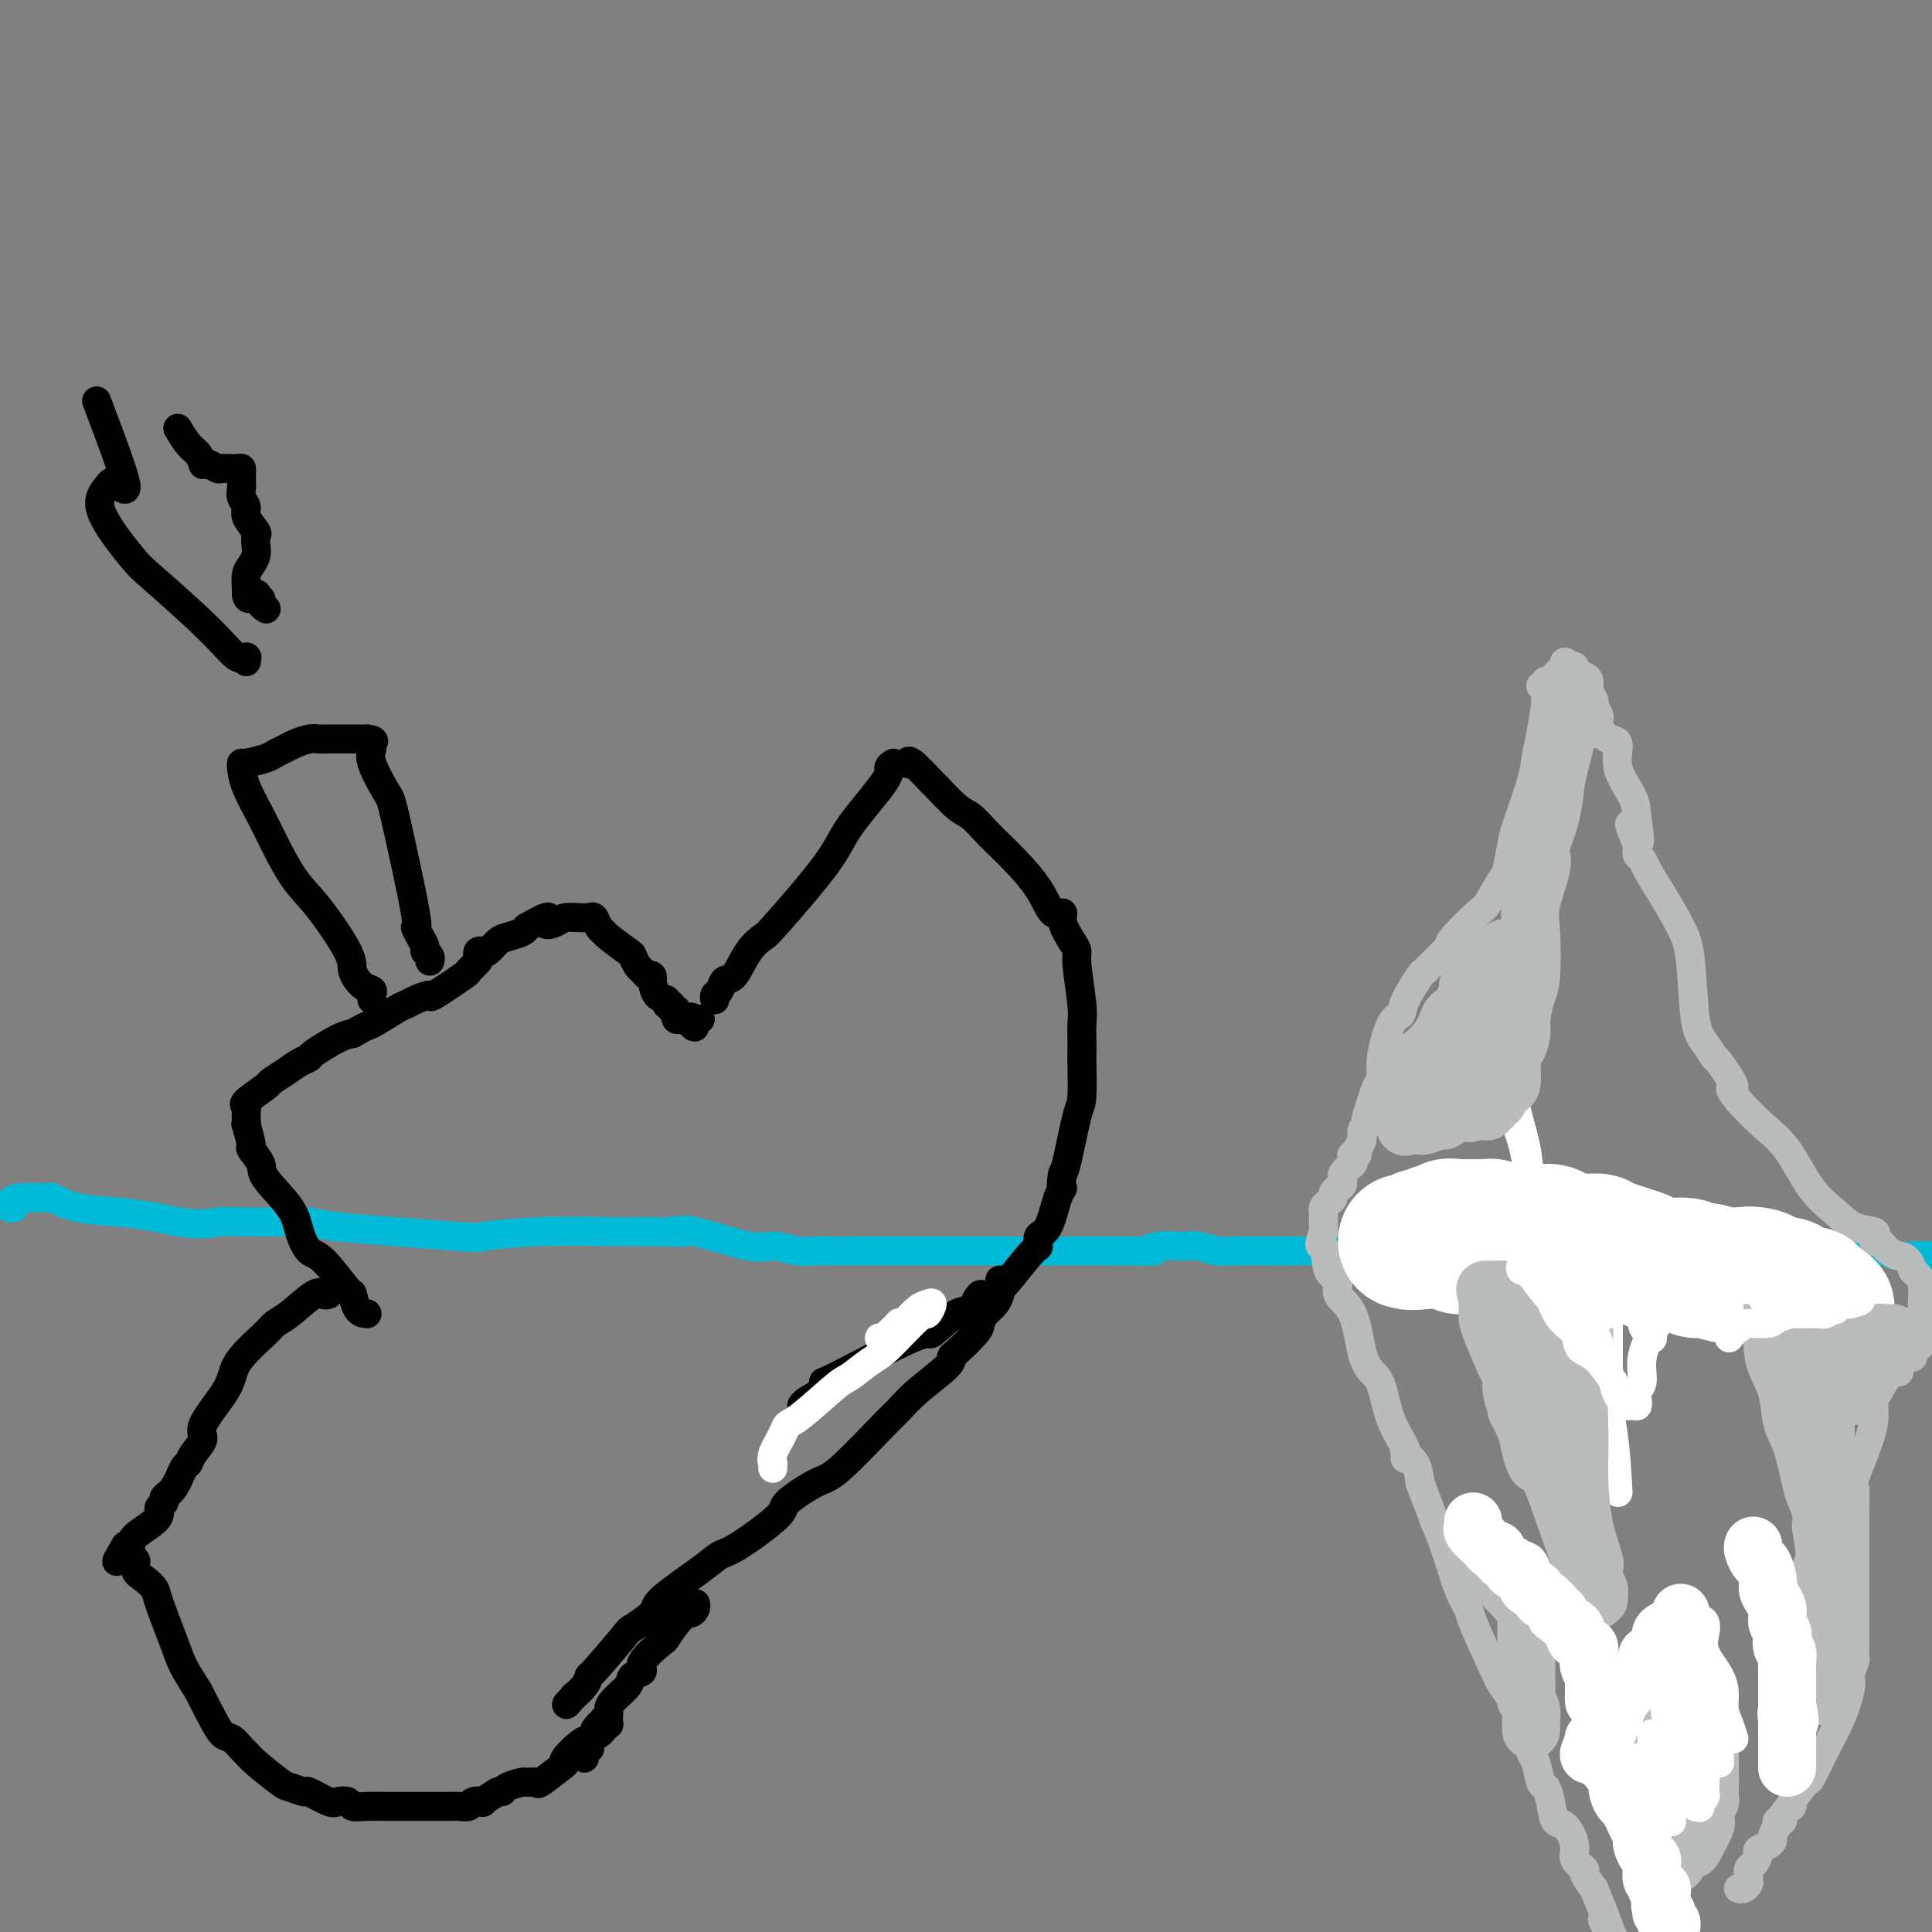 <svg viewBox='0 0 400 400' version='1.1' xmlns='http://www.w3.org/2000/svg' xmlns:xlink='http://www.w3.org/1999/xlink'><rect x="0" y="0" width="400" height="400" fill="#808080" stroke="none"/><g fill='none' stroke='#00BAD8' stroke-width='6' stroke-linecap='round' stroke-linejoin='round'><path d='M3,250c-0.423,0.114 -0.846,0.228 -1,0c-0.154,-0.228 -0.038,-0.797 0,-1c0.038,-0.203 -0.000,-0.040 0,0c0.000,0.040 0.039,-0.044 0,0c-0.039,0.044 -0.157,0.215 0,0c0.157,-0.215 0.588,-0.815 2,-1c1.412,-0.185 3.805,0.044 5,0c1.195,-0.044 1.193,-0.363 2,0c0.807,0.363 2.422,1.407 5,2c2.578,0.593 6.117,0.737 9,1c2.883,0.263 5.109,0.647 7,1c1.891,0.353 3.445,0.677 5,1'/><path d='M37,253c5.916,0.771 6.706,0.200 8,0c1.294,-0.200 3.091,-0.028 7,0c3.909,0.028 9.931,-0.087 12,0c2.069,0.087 0.184,0.377 6,1c5.816,0.623 19.333,1.578 25,2c5.667,0.422 3.482,0.309 5,0c1.518,-0.309 6.737,-0.815 12,-1c5.263,-0.185 10.571,-0.050 14,0c3.429,0.050 4.980,0.014 6,0c1.020,-0.014 1.510,-0.007 2,0'/><path d='M134,255c15.104,0.296 4.366,0.036 1,0c-3.366,-0.036 0.642,0.152 3,0c2.358,-0.152 3.067,-0.643 6,0c2.933,0.643 8.090,2.421 11,3c2.910,0.579 3.571,-0.041 5,0c1.429,0.041 3.624,0.743 5,1c1.376,0.257 1.932,0.069 3,0c1.068,-0.069 2.646,-0.018 4,0c1.354,0.018 2.482,0.005 4,0c1.518,-0.005 3.426,-0.001 6,0c2.574,0.001 5.813,0.000 8,0c2.187,-0.000 3.320,-0.000 5,0c1.680,0.000 3.906,0.000 5,0c1.094,-0.000 1.057,-0.000 3,0c1.943,0.000 5.865,0.000 8,0c2.135,-0.000 2.483,-0.000 4,0c1.517,0.000 4.202,0.000 6,0c1.798,-0.000 2.709,-0.000 4,0c1.291,0.000 2.963,0.000 4,0c1.037,-0.000 1.439,-0.000 2,0c0.561,0.000 1.280,0.000 2,0'/><path d='M233,259c10.919,0.004 4.217,0.015 2,0c-2.217,-0.015 0.050,-0.056 1,0c0.950,0.056 0.584,0.210 1,0c0.416,-0.210 1.613,-0.785 3,-1c1.387,-0.215 2.963,-0.072 4,0c1.037,0.072 1.534,0.072 2,0c0.466,-0.072 0.902,-0.215 2,0c1.098,0.215 2.860,0.790 4,1c1.140,0.210 1.660,0.056 2,0c0.340,-0.056 0.500,-0.015 1,0c0.500,0.015 1.338,0.004 2,0c0.662,-0.004 1.146,-0.001 2,0c0.854,0.001 2.076,0.000 3,0c0.924,-0.000 1.550,-0.000 2,0c0.450,0.000 0.725,0.000 1,0'/><path d='M265,259c5.811,-0.000 4.339,-0.000 4,0c-0.339,0.000 0.453,0.000 2,0c1.547,-0.000 3.847,-0.000 5,0c1.153,0.000 1.158,0.000 2,0c0.842,-0.000 2.522,-0.001 4,0c1.478,0.001 2.754,0.003 5,0c2.246,-0.003 5.462,-0.011 7,0c1.538,0.011 1.397,0.042 2,0c0.603,-0.042 1.951,-0.155 4,0c2.049,0.155 4.798,0.578 7,1c2.202,0.422 3.856,0.841 5,1c1.144,0.159 1.776,0.056 3,0c1.224,-0.056 3.039,-0.067 5,0c1.961,0.067 4.066,0.210 5,0c0.934,-0.210 0.695,-0.774 1,-1c0.305,-0.226 1.152,-0.113 2,0'/><path d='M328,260c10.171,-0.072 4.098,-0.751 2,-1c-2.098,-0.249 -0.223,-0.067 1,0c1.223,0.067 1.792,0.018 3,0c1.208,-0.018 3.055,-0.005 4,0c0.945,0.005 0.990,0.001 2,0c1.010,-0.001 2.987,-0.000 4,0c1.013,0.000 1.063,0.000 2,0c0.937,-0.000 2.763,-0.000 4,0c1.237,0.000 1.886,0.000 3,0c1.114,-0.000 2.692,-0.000 4,0c1.308,0.000 2.346,0.000 3,0c0.654,-0.000 0.924,-0.000 2,0c1.076,0.000 2.958,0.000 4,0c1.042,-0.000 1.245,-0.000 2,0c0.755,0.000 2.062,0.000 3,0c0.938,-0.000 1.508,-0.000 2,0c0.492,0.000 0.906,0.000 2,0c1.094,-0.000 2.869,-0.001 4,0c1.131,0.001 1.617,0.004 2,0c0.383,-0.004 0.664,-0.015 2,0c1.336,0.015 3.728,0.057 5,0c1.272,-0.057 1.424,-0.211 2,0c0.576,0.211 1.577,0.789 3,1c1.423,0.211 3.268,0.057 4,0c0.732,-0.057 0.352,-0.016 1,0c0.648,0.016 2.324,0.008 4,0'/></g>
<g fill='none' stroke='#BABBBB' stroke-width='6' stroke-linecap='round' stroke-linejoin='round'><path d='M319,142c0.423,0.119 0.846,0.237 1,0c0.154,-0.237 0.038,-0.830 0,-1c-0.038,-0.170 0.000,0.082 0,1c-0.000,0.918 -0.039,2.501 0,3c0.039,0.499 0.158,-0.088 0,1c-0.158,1.088 -0.591,3.849 -1,6c-0.409,2.151 -0.793,3.691 -1,5c-0.207,1.309 -0.239,2.388 -1,5c-0.761,2.612 -2.253,6.756 -3,9c-0.747,2.244 -0.749,2.586 -1,4c-0.251,1.414 -0.750,3.898 -1,5c-0.250,1.102 -0.249,0.821 -1,2c-0.751,1.179 -2.254,3.818 -3,5c-0.746,1.182 -0.737,0.906 -2,2c-1.263,1.094 -3.800,3.557 -5,5c-1.200,1.443 -1.064,1.867 -1,2c0.064,0.133 0.057,-0.024 -1,1c-1.057,1.024 -3.164,3.228 -4,4c-0.836,0.772 -0.400,0.110 -1,1c-0.600,0.890 -2.237,3.331 -3,5c-0.763,1.669 -0.651,2.566 -1,3c-0.349,0.434 -1.157,0.406 -2,2c-0.843,1.594 -1.721,4.809 -2,7c-0.279,2.191 0.040,3.359 0,4c-0.040,0.641 -0.440,0.755 -1,2c-0.560,1.245 -1.280,3.623 -2,6'/><path d='M283,231c-0.708,3.357 0.021,2.248 0,2c-0.021,-0.248 -0.794,0.363 -1,1c-0.206,0.637 0.154,1.298 0,2c-0.154,0.702 -0.824,1.444 -1,2c-0.176,0.556 0.141,0.925 0,1c-0.141,0.075 -0.741,-0.145 -1,0c-0.259,0.145 -0.177,0.655 0,1c0.177,0.345 0.450,0.526 0,1c-0.450,0.474 -1.622,1.240 -2,2c-0.378,0.760 0.040,1.513 0,2c-0.040,0.487 -0.536,0.708 -1,1c-0.464,0.292 -0.895,0.656 -1,1c-0.105,0.344 0.115,0.668 0,1c-0.115,0.332 -0.567,0.672 -1,1c-0.433,0.328 -0.848,0.645 -1,1c-0.152,0.355 -0.041,0.750 0,1c0.041,0.250 0.012,0.357 0,1c-0.012,0.643 -0.006,1.821 0,3'/><path d='M274,255c-1.417,4.111 -0.461,2.388 0,3c0.461,0.612 0.427,3.560 1,5c0.573,1.440 1.753,1.373 2,2c0.247,0.627 -0.439,1.949 0,3c0.439,1.051 2.003,1.829 3,4c0.997,2.171 1.427,5.733 2,8c0.573,2.267 1.288,3.239 2,4c0.712,0.761 1.420,1.312 2,3c0.580,1.688 1.032,4.515 2,7c0.968,2.485 2.454,4.630 3,6c0.546,1.370 0.153,1.965 0,2c-0.153,0.035 -0.066,-0.491 0,-1c0.066,-0.509 0.110,-1.003 0,-1c-0.110,0.003 -0.376,0.501 0,1c0.376,0.499 1.393,1.000 2,2c0.607,1.000 0.803,2.500 1,4'/><path d='M294,307c3.692,9.683 2.923,7.890 3,8c0.077,0.110 1.001,2.123 2,5c0.999,2.877 2.074,6.619 3,9c0.926,2.381 1.703,3.400 2,4c0.297,0.600 0.115,0.782 1,3c0.885,2.218 2.839,6.471 4,9c1.161,2.529 1.529,3.333 2,4c0.471,0.667 1.043,1.199 2,3c0.957,1.801 2.298,4.873 3,7c0.702,2.127 0.766,3.309 1,4c0.234,0.691 0.639,0.890 1,2c0.361,1.110 0.676,3.131 1,4c0.324,0.869 0.655,0.585 1,1c0.345,0.415 0.703,1.528 1,3c0.297,1.472 0.532,3.302 1,4c0.468,0.698 1.167,0.266 2,1c0.833,0.734 1.798,2.636 2,4c0.202,1.364 -0.358,2.190 0,3c0.358,0.810 1.635,1.603 2,2c0.365,0.397 -0.181,0.399 0,1c0.181,0.601 1.091,1.800 2,3'/><path d='M330,391c5.956,14.489 2.844,8.711 2,7c-0.844,-1.711 0.578,0.644 2,3'/><path d='M360,391c0.022,0.007 0.045,0.014 0,0c-0.045,-0.014 -0.156,-0.049 0,0c0.156,0.049 0.580,0.183 1,0c0.420,-0.183 0.835,-0.683 1,-1c0.165,-0.317 0.081,-0.452 0,-1c-0.081,-0.548 -0.159,-1.509 0,-2c0.159,-0.491 0.554,-0.513 1,-1c0.446,-0.487 0.942,-1.439 1,-2c0.058,-0.561 -0.320,-0.733 0,-1c0.320,-0.267 1.340,-0.631 2,-1c0.660,-0.369 0.960,-0.744 1,-1c0.040,-0.256 -0.182,-0.394 0,-1c0.182,-0.606 0.767,-1.682 1,-2c0.233,-0.318 0.114,0.121 0,0c-0.114,-0.121 -0.223,-0.802 0,-1c0.223,-0.198 0.778,0.086 1,0c0.222,-0.086 0.111,-0.543 0,-1'/><path d='M369,376c1.892,-2.779 2.124,-2.227 2,-2c-0.124,0.227 -0.602,0.128 0,-1c0.602,-1.128 2.285,-3.286 3,-4c0.715,-0.714 0.464,0.014 1,-1c0.536,-1.014 1.860,-3.771 3,-6c1.140,-2.229 2.095,-3.932 3,-6c0.905,-2.068 1.759,-4.502 2,-6c0.241,-1.498 -0.132,-2.062 0,-3c0.132,-0.938 0.767,-2.251 1,-3c0.233,-0.749 0.062,-0.936 0,-1c-0.062,-0.064 -0.017,-0.006 0,-1c0.017,-0.994 0.004,-3.042 0,-4c-0.004,-0.958 -0.001,-0.827 0,-2c0.001,-1.173 0.000,-3.652 0,-5c-0.000,-1.348 -0.000,-1.566 0,-2c0.000,-0.434 0.000,-1.083 0,-2c-0.000,-0.917 -0.000,-2.101 0,-3c0.000,-0.899 0.000,-1.512 0,-2c-0.000,-0.488 -0.000,-0.852 0,-2c0.000,-1.148 0.000,-3.081 0,-4c-0.000,-0.919 -0.000,-0.824 0,-1c0.000,-0.176 0.000,-0.624 0,-1c-0.000,-0.376 -0.000,-0.679 0,-1c0.000,-0.321 0.000,-0.661 0,-1'/><path d='M384,312c0.143,-6.213 -0.000,-2.745 0,-2c0.000,0.745 0.143,-1.232 0,-2c-0.143,-0.768 -0.572,-0.326 0,-2c0.572,-1.674 2.145,-5.464 3,-8c0.855,-2.536 0.993,-3.818 1,-5c0.007,-1.182 -0.117,-2.263 0,-3c0.117,-0.737 0.475,-1.129 1,-2c0.525,-0.871 1.215,-2.222 2,-3c0.785,-0.778 1.663,-0.983 2,-1c0.337,-0.017 0.133,0.154 0,0c-0.133,-0.154 -0.195,-0.632 0,-1c0.195,-0.368 0.648,-0.626 1,-1c0.352,-0.374 0.602,-0.864 1,-1c0.398,-0.136 0.944,0.084 1,0c0.056,-0.084 -0.377,-0.471 0,-1c0.377,-0.529 1.565,-1.200 2,-2c0.435,-0.800 0.116,-1.728 0,-2c-0.116,-0.272 -0.030,0.114 0,0c0.030,-0.114 0.005,-0.727 0,-1c-0.005,-0.273 0.010,-0.206 0,-1c-0.010,-0.794 -0.044,-2.450 0,-4c0.044,-1.550 0.166,-2.994 0,-4c-0.166,-1.006 -0.619,-1.573 -1,-2c-0.381,-0.427 -0.691,-0.713 -1,-1'/><path d='M396,263c-0.864,-2.936 -2.024,-2.776 -3,-3c-0.976,-0.224 -1.768,-0.830 -2,-1c-0.232,-0.170 0.095,0.098 0,0c-0.095,-0.098 -0.614,-0.561 -1,-1c-0.386,-0.439 -0.640,-0.852 -1,-1c-0.360,-0.148 -0.825,-0.029 -1,0c-0.175,0.029 -0.059,-0.032 0,0c0.059,0.032 0.061,0.158 0,0c-0.061,-0.158 -0.185,-0.600 0,-1c0.185,-0.400 0.680,-0.756 0,-1c-0.680,-0.244 -2.533,-0.374 -4,-1c-1.467,-0.626 -2.548,-1.748 -4,-3c-1.452,-1.252 -3.276,-2.635 -5,-5c-1.724,-2.365 -3.349,-5.714 -5,-8c-1.651,-2.286 -3.329,-3.510 -5,-5c-1.671,-1.490 -3.336,-3.245 -5,-5'/><path d='M360,228c-3.148,-3.940 -1.018,-2.290 -1,-3c0.018,-0.710 -2.075,-3.781 -3,-5c-0.925,-1.219 -0.683,-0.584 -1,-1c-0.317,-0.416 -1.193,-1.881 -2,-3c-0.807,-1.119 -1.543,-1.893 -2,-5c-0.457,-3.107 -0.633,-8.548 -1,-12c-0.367,-3.452 -0.925,-4.914 -2,-7c-1.075,-2.086 -2.666,-4.797 -4,-7c-1.334,-2.203 -2.410,-3.900 -3,-5c-0.590,-1.100 -0.694,-1.604 -1,-2c-0.306,-0.396 -0.813,-0.683 -1,-1c-0.187,-0.317 -0.053,-0.662 0,-1c0.053,-0.338 0.027,-0.669 0,-1'/><path d='M339,175c-3.251,-8.244 -0.880,-2.353 0,-1c0.880,1.353 0.267,-1.833 0,-4c-0.267,-2.167 -0.190,-3.317 -1,-5c-0.810,-1.683 -2.508,-3.900 -3,-6c-0.492,-2.100 0.222,-4.082 0,-5c-0.222,-0.918 -1.380,-0.771 -2,-1c-0.620,-0.229 -0.702,-0.835 -1,-1c-0.298,-0.165 -0.811,0.112 -1,0c-0.189,-0.112 -0.055,-0.611 0,-1c0.055,-0.389 0.030,-0.667 0,-1c-0.030,-0.333 -0.065,-0.722 0,-1c0.065,-0.278 0.228,-0.445 0,-1c-0.228,-0.555 -0.849,-1.497 -1,-2c-0.151,-0.503 0.167,-0.566 0,-1c-0.167,-0.434 -0.819,-1.240 -1,-2c-0.181,-0.760 0.109,-1.474 0,-2c-0.109,-0.526 -0.617,-0.863 -1,-1c-0.383,-0.137 -0.641,-0.076 -1,0c-0.359,0.076 -0.818,0.165 -1,0c-0.182,-0.165 -0.088,-0.583 0,-1c0.088,-0.417 0.168,-0.833 0,-1c-0.168,-0.167 -0.584,-0.083 -1,0'/><path d='M325,138c-1.729,-2.233 -1.051,0.185 -1,1c0.051,0.815 -0.525,0.027 -1,0c-0.475,-0.027 -0.850,0.707 -1,1c-0.150,0.293 -0.075,0.147 0,0'/></g>
<g fill='none' stroke='#FFFFFF' stroke-width='6' stroke-linecap='round' stroke-linejoin='round'><path d='M335,309c-0.208,-3.901 -0.415,-7.803 -1,-12c-0.585,-4.197 -1.546,-8.691 -3,-13c-1.454,-4.309 -3.400,-8.434 -5,-14c-1.600,-5.566 -2.853,-12.573 -4,-16c-1.147,-3.427 -2.188,-3.272 -3,-4c-0.812,-0.728 -1.394,-2.338 -2,-5c-0.606,-2.662 -1.234,-6.377 -2,-9c-0.766,-2.623 -1.670,-4.153 -2,-6c-0.330,-1.847 -0.087,-4.009 0,-5c0.087,-0.991 0.016,-0.810 0,-1c-0.016,-0.190 0.023,-0.752 0,-1c-0.023,-0.248 -0.106,-0.182 0,1c0.106,1.182 0.403,3.479 1,6c0.597,2.521 1.493,5.264 2,8c0.507,2.736 0.623,5.463 1,8c0.377,2.537 1.013,4.883 2,9c0.987,4.117 2.324,10.004 3,13c0.676,2.996 0.692,3.102 1,4c0.308,0.898 0.909,2.587 1,4c0.091,1.413 -0.326,2.551 0,4c0.326,1.449 1.397,3.209 2,5c0.603,1.791 0.740,3.615 1,5c0.260,1.385 0.644,2.333 1,3c0.356,0.667 0.683,1.055 1,2c0.317,0.945 0.624,2.447 1,3c0.376,0.553 0.822,0.158 1,0c0.178,-0.158 0.089,-0.079 0,0'/></g>
<g fill='none' stroke='#FFFFFF' stroke-width='28' stroke-linecap='round' stroke-linejoin='round'><path d='M322,289c0.000,-1.623 0.000,-3.246 0,-4c-0.000,-0.754 -0.000,-0.637 0,-3c0.000,-2.363 0.001,-7.204 0,-10c-0.001,-2.796 -0.003,-3.548 0,-5c0.003,-1.452 0.013,-3.604 0,-5c-0.013,-1.396 -0.048,-2.034 0,-3c0.048,-0.966 0.181,-2.259 0,-3c-0.181,-0.741 -0.674,-0.931 -1,-1c-0.326,-0.069 -0.483,-0.019 -1,0c-0.517,0.019 -1.394,0.005 -2,0c-0.606,-0.005 -0.941,-0.001 -1,0c-0.059,0.001 0.159,0.000 0,0c-0.159,-0.000 -0.694,0.001 -1,0c-0.306,-0.001 -0.382,-0.004 -1,0c-0.618,0.004 -1.778,0.015 -2,0c-0.222,-0.015 0.492,-0.057 0,0c-0.492,0.057 -2.191,0.211 -3,0c-0.809,-0.211 -0.728,-0.789 -1,-1c-0.272,-0.211 -0.898,-0.057 -1,0c-0.102,0.057 0.321,0.015 0,0c-0.321,-0.015 -1.385,-0.004 -2,0c-0.615,0.004 -0.781,0.001 -1,0c-0.219,-0.001 -0.491,-0.000 -1,0c-0.509,0.000 -1.254,0.000 -2,0'/><path d='M302,254c-3.261,-0.314 -1.412,-0.098 -1,0c0.412,0.098 -0.612,0.079 -1,0c-0.388,-0.079 -0.141,-0.217 0,0c0.141,0.217 0.178,0.789 0,1c-0.178,0.211 -0.569,0.060 -1,0c-0.431,-0.060 -0.903,-0.030 -1,0c-0.097,0.030 0.182,0.061 0,0c-0.182,-0.061 -0.823,-0.213 -1,0c-0.177,0.213 0.111,0.793 0,1c-0.111,0.207 -0.621,0.041 -1,0c-0.379,-0.041 -0.626,0.041 -1,0c-0.374,-0.041 -0.875,-0.207 -1,0c-0.125,0.207 0.127,0.788 0,1c-0.127,0.212 -0.632,0.057 -1,0c-0.368,-0.057 -0.599,-0.015 -1,0c-0.401,0.015 -0.972,0.004 -1,0c-0.028,-0.004 0.486,-0.002 1,0'/><path d='M292,257c-0.872,0.460 1.950,0.109 3,0c1.050,-0.109 0.330,0.023 1,0c0.670,-0.023 2.729,-0.202 4,0c1.271,0.202 1.754,0.786 2,1c0.246,0.214 0.255,0.057 2,0c1.745,-0.057 5.228,-0.016 7,0c1.772,0.016 1.835,0.005 2,0c0.165,-0.005 0.432,-0.005 1,0c0.568,0.005 1.436,0.015 2,0c0.564,-0.015 0.823,-0.057 2,0c1.177,0.057 3.272,0.211 4,0c0.728,-0.211 0.087,-0.789 0,-1c-0.087,-0.211 0.378,-0.056 1,0c0.622,0.056 1.399,0.015 2,0c0.601,-0.015 1.024,-0.002 1,0c-0.024,0.002 -0.497,-0.007 0,0c0.497,0.007 1.963,0.029 3,0c1.037,-0.029 1.643,-0.109 2,0c0.357,0.109 0.463,0.406 2,1c1.537,0.594 4.506,1.484 6,2c1.494,0.516 1.515,0.659 2,1c0.485,0.341 1.436,0.880 3,1c1.564,0.120 3.742,-0.178 5,0c1.258,0.178 1.597,0.832 2,1c0.403,0.168 0.871,-0.151 2,0c1.129,0.151 2.919,0.771 4,1c1.081,0.229 1.452,0.065 2,0c0.548,-0.065 1.274,-0.033 2,0'/><path d='M361,264c5.082,1.095 1.786,0.331 1,0c-0.786,-0.331 0.937,-0.230 2,0c1.063,0.230 1.465,0.587 2,1c0.535,0.413 1.204,0.881 2,1c0.796,0.119 1.720,-0.112 2,0c0.280,0.112 -0.083,0.566 0,1c0.083,0.434 0.614,0.849 1,1c0.386,0.151 0.629,0.040 1,0c0.371,-0.040 0.870,-0.007 1,0c0.130,0.007 -0.110,-0.012 0,0c0.110,0.012 0.569,0.055 1,0c0.431,-0.055 0.833,-0.207 1,0c0.167,0.207 0.100,0.774 0,1c-0.100,0.226 -0.233,0.112 0,0c0.233,-0.112 0.832,-0.223 1,0c0.168,0.223 -0.095,0.778 0,1c0.095,0.222 0.547,0.111 1,0'/><path d='M377,270c2.489,1.156 0.711,1.044 0,1c-0.711,-0.044 -0.356,-0.022 0,0'/></g>
<g fill='none' stroke='#BABBBB' stroke-width='12' stroke-linecap='round' stroke-linejoin='round'><path d='M326,148c-0.476,0.521 -0.952,1.043 -1,1c-0.048,-0.043 0.334,-0.649 0,1c-0.334,1.649 -1.382,5.555 -2,8c-0.618,2.445 -0.805,3.431 -1,5c-0.195,1.569 -0.400,3.721 -1,6c-0.600,2.279 -1.597,4.684 -2,6c-0.403,1.316 -0.212,1.543 0,2c0.212,0.457 0.447,1.145 0,3c-0.447,1.855 -1.574,4.878 -2,7c-0.426,2.122 -0.152,3.344 0,6c0.152,2.656 0.182,6.747 0,9c-0.182,2.253 -0.574,2.669 -1,4c-0.426,1.331 -0.884,3.576 -1,5c-0.116,1.424 0.109,2.027 0,3c-0.109,0.973 -0.554,2.315 -1,3c-0.446,0.685 -0.893,0.713 -1,2c-0.107,1.287 0.125,3.832 0,5c-0.125,1.168 -0.607,0.958 -1,1c-0.393,0.042 -0.698,0.336 -1,1c-0.302,0.664 -0.602,1.698 -1,2c-0.398,0.302 -0.893,-0.129 -1,0c-0.107,0.129 0.176,0.819 0,1c-0.176,0.181 -0.810,-0.147 -1,0c-0.190,0.147 0.064,0.770 0,1c-0.064,0.230 -0.447,0.066 -1,0c-0.553,-0.066 -1.277,-0.033 -2,0'/><path d='M305,230c-1.294,0.940 -0.530,0.289 -1,0c-0.470,-0.289 -2.175,-0.217 -3,0c-0.825,0.217 -0.770,0.580 -1,1c-0.230,0.420 -0.744,0.897 -1,1c-0.256,0.103 -0.253,-0.168 -1,0c-0.747,0.168 -2.242,0.776 -3,1c-0.758,0.224 -0.777,0.063 -1,0c-0.223,-0.063 -0.650,-0.028 -1,0c-0.350,0.028 -0.624,0.048 -1,0c-0.376,-0.048 -0.855,-0.165 -1,0c-0.145,0.165 0.044,0.611 0,0c-0.044,-0.611 -0.319,-2.280 0,-3c0.319,-0.720 1.234,-0.491 2,-1c0.766,-0.509 1.383,-1.754 2,-3'/><path d='M295,226c1.283,-1.516 2.989,-1.807 4,-2c1.011,-0.193 1.327,-0.288 2,-1c0.673,-0.712 1.704,-2.040 3,-4c1.296,-1.960 2.858,-4.552 4,-6c1.142,-1.448 1.865,-1.754 2,-2c0.135,-0.246 -0.319,-0.433 0,-1c0.319,-0.567 1.410,-1.514 2,-2c0.590,-0.486 0.680,-0.513 1,-1c0.320,-0.487 0.870,-1.436 1,-2c0.130,-0.564 -0.161,-0.742 0,-1c0.161,-0.258 0.775,-0.594 1,-1c0.225,-0.406 0.060,-0.882 0,-1c-0.060,-0.118 -0.015,0.123 0,0c0.015,-0.123 0.001,-0.611 0,-1c-0.001,-0.389 0.010,-0.679 0,-1c-0.010,-0.321 -0.040,-0.675 0,-1c0.040,-0.325 0.152,-0.623 0,-1c-0.152,-0.377 -0.566,-0.833 -1,-1c-0.434,-0.167 -0.886,-0.045 -1,0c-0.114,0.045 0.110,0.013 0,0c-0.110,-0.013 -0.555,-0.006 -1,0'/><path d='M312,197c-0.509,-1.299 -0.780,-0.547 -1,0c-0.220,0.547 -0.389,0.888 -1,1c-0.611,0.112 -1.664,-0.005 -2,0c-0.336,0.005 0.046,0.133 0,1c-0.046,0.867 -0.519,2.472 -1,3c-0.481,0.528 -0.972,-0.021 -1,0c-0.028,0.021 0.405,0.610 0,1c-0.405,0.390 -1.648,0.579 -2,1c-0.352,0.421 0.186,1.075 0,2c-0.186,0.925 -1.095,2.121 -2,3c-0.905,0.879 -1.805,1.439 -2,2c-0.195,0.561 0.317,1.121 0,2c-0.317,0.879 -1.461,2.075 -2,3c-0.539,0.925 -0.473,1.579 -1,2c-0.527,0.421 -1.648,0.610 -2,1c-0.352,0.390 0.064,0.982 0,2c-0.064,1.018 -0.608,2.462 -1,3c-0.392,0.538 -0.630,0.169 -1,0c-0.370,-0.169 -0.870,-0.139 -1,0c-0.130,0.139 0.109,0.388 0,1c-0.109,0.612 -0.568,1.588 -1,2c-0.432,0.412 -0.838,0.261 -1,0c-0.162,-0.261 -0.081,-0.630 0,-1'/><path d='M290,226c-2.792,3.875 -0.772,-0.437 0,-2c0.772,-1.563 0.297,-0.378 0,0c-0.297,0.378 -0.416,-0.053 0,-1c0.416,-0.947 1.369,-2.411 2,-3c0.631,-0.589 0.942,-0.303 2,-1c1.058,-0.697 2.865,-2.379 4,-4c1.135,-1.621 1.600,-3.182 2,-4c0.400,-0.818 0.736,-0.892 1,-1c0.264,-0.108 0.457,-0.248 1,-1c0.543,-0.752 1.437,-2.114 2,-3c0.563,-0.886 0.796,-1.295 1,-2c0.204,-0.705 0.381,-1.705 1,-2c0.619,-0.295 1.681,0.117 2,0c0.319,-0.117 -0.107,-0.762 0,-1c0.107,-0.238 0.745,-0.068 1,0c0.255,0.068 0.128,0.034 0,0'/><path d='M309,267c0.247,-0.000 0.493,-0.000 1,0c0.507,0.000 1.273,0.000 2,0c0.727,-0.000 1.413,-0.000 2,0c0.587,0.000 1.075,0.000 2,0c0.925,-0.000 2.286,-0.001 3,0c0.714,0.001 0.782,0.004 1,0c0.218,-0.004 0.587,-0.015 1,0c0.413,0.015 0.870,0.057 1,0c0.130,-0.057 -0.066,-0.211 0,0c0.066,0.211 0.395,0.788 1,1c0.605,0.212 1.486,0.060 2,0c0.514,-0.060 0.659,-0.028 1,0c0.341,0.028 0.876,0.052 1,0c0.124,-0.052 -0.163,-0.180 0,0c0.163,0.180 0.776,0.667 1,1c0.224,0.333 0.060,0.513 0,1c-0.060,0.487 -0.016,1.283 0,2c0.016,0.717 0.004,1.357 0,2c-0.004,0.643 -0.001,1.288 0,2c0.001,0.712 0.000,1.489 0,3c-0.000,1.511 -0.000,3.755 0,6'/><path d='M328,285c-0.226,2.733 -0.791,1.565 -1,3c-0.209,1.435 -0.063,5.475 0,8c0.063,2.525 0.041,3.537 0,5c-0.041,1.463 -0.102,3.377 0,6c0.102,2.623 0.367,5.955 1,9c0.633,3.045 1.633,5.802 2,7c0.367,1.198 0.102,0.839 0,1c-0.102,0.161 -0.042,0.844 0,1c0.042,0.156 0.065,-0.216 0,0c-0.065,0.216 -0.219,1.018 0,2c0.219,0.982 0.809,2.144 1,3c0.191,0.856 -0.018,1.405 0,1c0.018,-0.405 0.262,-1.763 0,-2c-0.262,-0.237 -1.029,0.648 -3,-4c-1.971,-4.648 -5.146,-14.828 -7,-19c-1.854,-4.172 -2.387,-2.335 -3,-3c-0.613,-0.665 -1.307,-3.833 -2,-7'/><path d='M316,296c-2.712,-5.970 -1.991,-3.897 -2,-4c-0.009,-0.103 -0.749,-2.384 -1,-4c-0.251,-1.616 -0.015,-2.567 0,-3c0.015,-0.433 -0.192,-0.348 -1,-2c-0.808,-1.652 -2.216,-5.041 -3,-7c-0.784,-1.959 -0.942,-2.487 -1,-3c-0.058,-0.513 -0.016,-1.010 0,-2c0.016,-0.990 0.004,-2.471 0,-3c-0.004,-0.529 -0.001,-0.104 0,0c0.001,0.104 0.000,-0.113 0,0c-0.000,0.113 -0.000,0.557 0,1'/><path d='M308,269c-1.177,-4.115 -0.119,-0.904 1,1c1.119,1.904 2.299,2.500 3,3c0.701,0.500 0.922,0.903 1,1c0.078,0.097 0.013,-0.110 0,0c-0.013,0.110 0.025,0.539 0,1c-0.025,0.461 -0.113,0.954 0,1c0.113,0.046 0.427,-0.356 1,0c0.573,0.356 1.407,1.468 2,2c0.593,0.532 0.946,0.482 1,1c0.054,0.518 -0.192,1.602 0,2c0.192,0.398 0.822,0.110 1,0c0.178,-0.110 -0.096,-0.041 0,0c0.096,0.041 0.561,0.053 1,0c0.439,-0.053 0.854,-0.173 1,0c0.146,0.173 0.025,0.637 0,1c-0.025,0.363 0.045,0.623 0,1c-0.045,0.377 -0.204,0.871 0,1c0.204,0.129 0.773,-0.106 1,0c0.227,0.106 0.114,0.553 0,1'/><path d='M321,285c1.784,2.506 -0.255,0.770 -1,0c-0.745,-0.770 -0.196,-0.574 0,0c0.196,0.574 0.038,1.526 0,2c-0.038,0.474 0.042,0.469 0,1c-0.042,0.531 -0.207,1.596 0,2c0.207,0.404 0.788,0.147 1,0c0.212,-0.147 0.057,-0.184 0,0c-0.057,0.184 -0.015,0.588 0,1c0.015,0.412 0.004,0.832 0,1c-0.004,0.168 -0.002,0.084 0,0'/><path d='M373,284c-0.022,-0.253 -0.044,-0.506 0,-1c0.044,-0.494 0.155,-1.228 0,-2c-0.155,-0.772 -0.575,-1.581 -1,-2c-0.425,-0.419 -0.854,-0.450 -1,-1c-0.146,-0.550 -0.010,-1.621 0,-2c0.010,-0.379 -0.105,-0.066 0,0c0.105,0.066 0.431,-0.116 0,-1c-0.431,-0.884 -1.618,-2.469 -2,-3c-0.382,-0.531 0.041,-0.009 0,0c-0.041,0.009 -0.547,-0.496 -1,-1c-0.453,-0.504 -0.853,-1.007 -1,-1c-0.147,0.007 -0.040,0.526 0,1c0.040,0.474 0.013,0.905 0,1c-0.013,0.095 -0.011,-0.147 0,0c0.011,0.147 0.029,0.682 0,2c-0.029,1.318 -0.107,3.418 0,5c0.107,1.582 0.400,2.644 1,4c0.600,1.356 1.509,3.006 2,5c0.491,1.994 0.566,4.333 1,6c0.434,1.667 1.227,2.662 2,5c0.773,2.338 1.527,6.018 2,8c0.473,1.982 0.666,2.264 1,3c0.334,0.736 0.810,1.924 1,3c0.190,1.076 0.095,2.038 0,3'/><path d='M377,316c1.504,8.766 0.263,7.681 0,9c-0.263,1.319 0.451,5.042 1,7c0.549,1.958 0.932,2.150 1,3c0.068,0.850 -0.178,2.359 0,3c0.178,0.641 0.780,0.414 1,1c0.220,0.586 0.059,1.984 0,3c-0.059,1.016 -0.016,1.649 0,2c0.016,0.351 0.006,0.422 0,1c-0.006,0.578 -0.009,1.665 0,2c0.009,0.335 0.031,-0.082 0,0c-0.031,0.082 -0.113,0.661 0,1c0.113,0.339 0.423,0.436 0,1c-0.423,0.564 -1.577,1.593 -2,2c-0.423,0.407 -0.113,0.191 0,0c0.113,-0.191 0.030,-0.358 0,-1c-0.030,-0.642 -0.008,-1.758 0,-2c0.008,-0.242 0.001,0.389 0,-1c-0.001,-1.389 0.003,-4.797 0,-7c-0.003,-2.203 -0.015,-3.200 0,-4c0.015,-0.800 0.057,-1.404 0,-2c-0.057,-0.596 -0.211,-1.186 0,-2c0.211,-0.814 0.789,-1.854 1,-3c0.211,-1.146 0.057,-2.400 0,-3c-0.057,-0.600 -0.015,-0.546 0,-2c0.015,-1.454 0.004,-4.415 0,-6c-0.004,-1.585 -0.002,-1.792 0,-2'/><path d='M379,316c0.154,-5.406 0.037,-1.421 0,-1c-0.037,0.421 0.004,-2.720 0,-4c-0.004,-1.280 -0.054,-0.697 0,-1c0.054,-0.303 0.211,-1.491 0,-2c-0.211,-0.509 -0.788,-0.340 -1,-1c-0.212,-0.660 -0.057,-2.149 0,-3c0.057,-0.851 0.015,-1.064 0,-2c-0.015,-0.936 -0.004,-2.594 0,-4c0.004,-1.406 0.001,-2.561 0,-4c-0.001,-1.439 -0.000,-3.164 0,-4c0.000,-0.836 0.000,-0.783 0,-1c-0.000,-0.217 -0.000,-0.702 0,-1c0.000,-0.298 0.000,-0.407 0,-1c-0.000,-0.593 0.000,-1.669 0,-2c-0.000,-0.331 -0.000,0.084 0,0c0.000,-0.084 0.000,-0.666 0,-1c-0.000,-0.334 -0.000,-0.418 0,-1c0.000,-0.582 0.000,-1.661 0,-2c-0.000,-0.339 -0.002,0.063 0,0c0.002,-0.063 0.006,-0.592 0,-1c-0.006,-0.408 -0.022,-0.697 0,-1c0.022,-0.303 0.083,-0.620 0,-1c-0.083,-0.380 -0.309,-0.823 0,-1c0.309,-0.177 1.155,-0.089 2,0'/><path d='M380,277c0.102,-6.033 -0.145,-1.614 0,0c0.145,1.614 0.680,0.425 1,0c0.320,-0.425 0.426,-0.085 1,0c0.574,0.085 1.618,-0.087 2,0c0.382,0.087 0.102,0.431 0,1c-0.102,0.569 -0.027,1.363 0,2c0.027,0.637 0.007,1.116 0,1c-0.007,-0.116 -0.002,-0.827 0,0c0.002,0.827 0.000,3.191 0,4c-0.000,0.809 0.000,0.063 0,0c-0.000,-0.063 -0.001,0.556 0,1c0.001,0.444 0.004,0.712 0,1c-0.004,0.288 -0.015,0.597 0,1c0.015,0.403 0.056,0.902 0,1c-0.056,0.098 -0.207,-0.204 0,-1c0.207,-0.796 0.774,-2.084 1,-3c0.226,-0.916 0.113,-1.458 0,-2'/><path d='M385,283c0.564,-1.056 1.475,-1.197 2,-2c0.525,-0.803 0.665,-2.268 1,-3c0.335,-0.732 0.865,-0.732 1,-1c0.135,-0.268 -0.125,-0.804 0,-1c0.125,-0.196 0.636,-0.053 1,0c0.364,0.053 0.582,0.014 1,0c0.418,-0.014 1.036,-0.004 1,0c-0.036,0.004 -0.724,0.001 -1,0c-0.276,-0.001 -0.138,-0.001 0,0'/><path d='M353,351c-0.444,0.059 -0.889,0.117 -1,0c-0.111,-0.117 0.111,-0.410 0,-1c-0.111,-0.590 -0.556,-1.479 -1,-2c-0.444,-0.521 -0.889,-0.675 -1,-1c-0.111,-0.325 0.110,-0.820 0,-1c-0.110,-0.180 -0.553,-0.044 -1,0c-0.447,0.044 -0.898,-0.004 -1,0c-0.102,0.004 0.144,0.061 0,0c-0.144,-0.061 -0.680,-0.239 -1,0c-0.320,0.239 -0.425,0.894 -1,2c-0.575,1.106 -1.619,2.661 -2,4c-0.381,1.339 -0.098,2.462 0,3c0.098,0.538 0.012,0.491 0,1c-0.012,0.509 0.048,1.576 0,3c-0.048,1.424 -0.206,3.207 0,4c0.206,0.793 0.777,0.598 1,1c0.223,0.402 0.098,1.402 0,2c-0.098,0.598 -0.170,0.795 0,1c0.170,0.205 0.580,0.417 1,1c0.420,0.583 0.848,1.536 1,2c0.152,0.464 0.027,0.439 0,1c-0.027,0.561 0.044,1.707 0,2c-0.044,0.293 -0.204,-0.267 0,0c0.204,0.267 0.773,1.362 1,2c0.227,0.638 0.114,0.819 0,1'/><path d='M348,376c0.625,3.884 0.188,1.594 0,1c-0.188,-0.594 -0.127,0.509 0,1c0.127,0.491 0.321,0.370 0,1c-0.321,0.630 -1.156,2.011 -2,3c-0.844,0.989 -1.697,1.587 -2,2c-0.303,0.413 -0.055,0.640 0,1c0.055,0.360 -0.083,0.853 0,1c0.083,0.147 0.388,-0.052 1,0c0.612,0.052 1.530,0.353 2,0c0.470,-0.353 0.490,-1.361 1,-2c0.510,-0.639 1.509,-0.909 2,-1c0.491,-0.091 0.475,-0.003 1,-1c0.525,-0.997 1.591,-3.078 2,-4c0.409,-0.922 0.162,-0.684 0,-1c-0.162,-0.316 -0.240,-1.184 0,-2c0.240,-0.816 0.796,-1.580 1,-2c0.204,-0.420 0.055,-0.498 0,-1c-0.055,-0.502 -0.016,-1.429 0,-2c0.016,-0.571 0.008,-0.785 0,-1'/><path d='M354,369c0.155,-1.591 0.041,-1.068 0,-1c-0.041,0.068 -0.011,-0.317 0,-1c0.011,-0.683 0.003,-1.663 0,-2c-0.003,-0.337 0.000,-0.031 0,-1c-0.000,-0.969 -0.004,-3.211 0,-4c0.004,-0.789 0.015,-0.123 0,0c-0.015,0.123 -0.056,-0.297 0,-1c0.056,-0.703 0.207,-1.689 0,-2c-0.207,-0.311 -0.774,0.054 -1,0c-0.226,-0.054 -0.113,-0.527 0,-1'/><path d='M353,356c-0.155,-1.967 -0.041,-0.383 0,0c0.041,0.383 0.011,-0.435 0,-1c-0.011,-0.565 -0.003,-0.876 0,-1c0.003,-0.124 0.002,-0.062 0,0'/><path d='M308,325c0.218,0.372 0.436,0.745 1,1c0.564,0.255 1.476,0.393 2,1c0.524,0.607 0.662,1.682 1,2c0.338,0.318 0.878,-0.122 1,0c0.122,0.122 -0.174,0.806 0,1c0.174,0.194 0.817,-0.102 1,0c0.183,0.102 -0.095,0.601 0,1c0.095,0.399 0.561,0.699 1,1c0.439,0.301 0.850,0.605 1,1c0.150,0.395 0.040,0.882 0,1c-0.040,0.118 -0.011,-0.133 0,0c0.011,0.133 0.003,0.650 0,1c-0.003,0.350 -0.001,0.533 0,1c0.001,0.467 0.000,1.217 0,2c-0.000,0.783 -0.000,1.599 0,2c0.000,0.401 0.000,0.386 0,1c-0.000,0.614 -0.000,1.858 0,3c0.000,1.142 0.000,2.184 0,3c-0.000,0.816 -0.000,1.408 0,2'/><path d='M316,349c0.094,3.223 -0.171,2.780 0,3c0.171,0.220 0.778,1.103 1,2c0.222,0.897 0.060,1.807 0,2c-0.060,0.193 -0.016,-0.333 0,0c0.016,0.333 0.005,1.524 0,2c-0.005,0.476 -0.002,0.238 0,0'/></g>
<g fill='none' stroke='#FFFFFF' stroke-width='12' stroke-linecap='round' stroke-linejoin='round'><path d='M305,316c0.004,-0.540 0.007,-1.081 0,-1c-0.007,0.081 -0.026,0.782 0,1c0.026,0.218 0.097,-0.048 0,0c-0.097,0.048 -0.363,0.409 0,1c0.363,0.591 1.354,1.410 2,2c0.646,0.590 0.945,0.949 1,1c0.055,0.051 -0.135,-0.208 0,0c0.135,0.208 0.596,0.883 1,1c0.404,0.117 0.752,-0.322 1,0c0.248,0.322 0.396,1.406 1,2c0.604,0.594 1.663,0.698 2,1c0.337,0.302 -0.049,0.802 0,1c0.049,0.198 0.534,0.094 1,0c0.466,-0.094 0.912,-0.179 1,0c0.088,0.179 -0.184,0.620 0,1c0.184,0.380 0.823,0.698 1,1c0.177,0.302 -0.107,0.589 0,1c0.107,0.411 0.606,0.945 1,1c0.394,0.055 0.683,-0.370 1,0c0.317,0.370 0.662,1.534 1,2c0.338,0.466 0.669,0.233 1,0'/><path d='M320,331c2.481,2.426 1.184,0.992 1,1c-0.184,0.008 0.747,1.459 1,2c0.253,0.541 -0.171,0.173 0,0c0.171,-0.173 0.936,-0.152 1,0c0.064,0.152 -0.572,0.436 0,1c0.572,0.564 2.352,1.408 3,2c0.648,0.592 0.162,0.933 0,1c-0.162,0.067 -0.001,-0.141 0,0c0.001,0.141 -0.157,0.630 0,1c0.157,0.370 0.631,0.620 1,1c0.369,0.380 0.635,0.889 1,1c0.365,0.111 0.830,-0.177 1,0c0.170,0.177 0.044,0.820 0,1c-0.044,0.180 -0.008,-0.102 0,0c0.008,0.102 -0.012,0.587 0,1c0.012,0.413 0.056,0.755 0,1c-0.056,0.245 -0.211,0.394 0,1c0.211,0.606 0.789,1.668 1,2c0.211,0.332 0.057,-0.066 0,0c-0.057,0.066 -0.015,0.595 0,1c0.015,0.405 0.004,0.687 0,1c-0.004,0.313 -0.002,0.656 0,1'/><path d='M330,350c0.155,1.405 0.042,0.917 0,1c-0.042,0.083 -0.012,0.738 0,1c0.012,0.262 0.006,0.131 0,0'/><path d='M348,334c-0.027,-0.090 -0.053,-0.180 0,0c0.053,0.180 0.186,0.631 0,1c-0.186,0.369 -0.689,0.657 -1,1c-0.311,0.343 -0.429,0.740 -1,1c-0.571,0.260 -1.593,0.384 -2,1c-0.407,0.616 -0.198,1.726 0,2c0.198,0.274 0.386,-0.288 0,0c-0.386,0.288 -1.347,1.424 -2,2c-0.653,0.576 -1.000,0.590 -1,1c0.000,0.410 0.347,1.214 0,2c-0.347,0.786 -1.388,1.552 -2,2c-0.612,0.448 -0.795,0.578 -1,1c-0.205,0.422 -0.432,1.136 -1,2c-0.568,0.864 -1.476,1.877 -2,3c-0.524,1.123 -0.662,2.356 -1,3c-0.338,0.644 -0.874,0.698 -1,1c-0.126,0.302 0.158,0.851 0,1c-0.158,0.149 -0.759,-0.104 -1,0c-0.241,0.104 -0.121,0.563 0,1c0.121,0.437 0.242,0.852 0,1c-0.242,0.148 -0.848,0.029 -1,0c-0.152,-0.029 0.152,0.031 0,0c-0.152,-0.031 -0.758,-0.152 -1,0c-0.242,0.152 -0.121,0.576 0,1'/><path d='M330,361c-2.523,4.296 0.169,1.536 1,1c0.831,-0.536 -0.197,1.151 0,2c0.197,0.849 1.621,0.860 2,1c0.379,0.140 -0.288,0.409 0,1c0.288,0.591 1.529,1.503 2,2c0.471,0.497 0.171,0.577 0,1c-0.171,0.423 -0.214,1.188 0,2c0.214,0.812 0.684,1.671 1,2c0.316,0.329 0.476,0.129 1,1c0.524,0.871 1.411,2.815 2,4c0.589,1.185 0.880,1.613 1,2c0.120,0.387 0.071,0.734 0,1c-0.071,0.266 -0.162,0.451 0,1c0.162,0.549 0.578,1.460 1,2c0.422,0.540 0.849,0.708 1,1c0.151,0.292 0.025,0.709 0,1c-0.025,0.291 0.050,0.455 0,1c-0.050,0.545 -0.224,1.469 0,2c0.224,0.531 0.844,0.667 1,1c0.156,0.333 -0.154,0.863 0,1c0.154,0.137 0.773,-0.118 1,0c0.227,0.118 0.061,0.609 0,1c-0.061,0.391 -0.017,0.683 0,1c0.017,0.317 0.009,0.658 0,1'/><path d='M344,394c2.167,5.327 0.584,2.145 0,1c-0.584,-1.145 -0.170,-0.251 0,0c0.170,0.251 0.097,-0.139 0,0c-0.097,0.139 -0.218,0.807 0,1c0.218,0.193 0.777,-0.088 1,0c0.223,0.088 0.112,0.546 0,1c-0.112,0.454 -0.226,0.905 0,1c0.226,0.095 0.792,-0.167 1,0c0.208,0.167 0.060,0.762 0,1c-0.060,0.238 -0.030,0.119 0,0'/><path d='M363,320c-0.091,0.206 -0.183,0.411 0,1c0.183,0.589 0.640,1.561 1,2c0.360,0.439 0.622,0.345 1,1c0.378,0.655 0.872,2.059 1,3c0.128,0.941 -0.109,1.418 0,2c0.109,0.582 0.564,1.268 1,2c0.436,0.732 0.853,1.510 1,2c0.147,0.490 0.026,0.694 0,1c-0.026,0.306 0.045,0.716 0,1c-0.045,0.284 -0.204,0.442 0,1c0.204,0.558 0.773,1.515 1,2c0.227,0.485 0.113,0.497 0,1c-0.113,0.503 -0.227,1.497 0,2c0.227,0.503 0.793,0.516 1,1c0.207,0.484 0.056,1.438 0,2c-0.056,0.562 -0.015,0.731 0,1c0.015,0.269 0.004,0.636 0,1c-0.004,0.364 -0.001,0.724 0,1c0.001,0.276 0.000,0.469 0,1c-0.000,0.531 -0.000,1.399 0,2c0.000,0.601 0.000,0.934 0,1c-0.000,0.066 -0.000,-0.136 0,0c0.000,0.136 0.000,0.610 0,1c-0.000,0.390 -0.000,0.695 0,1'/><path d='M370,353c1.083,5.510 0.290,2.786 0,2c-0.290,-0.786 -0.078,0.367 0,1c0.078,0.633 0.021,0.747 0,1c-0.021,0.253 -0.006,0.645 0,1c0.006,0.355 0.002,0.673 0,1c-0.002,0.327 -0.001,0.664 0,1'/><path d='M370,360c0.000,1.261 0.000,0.915 0,1c-0.000,0.085 0.000,0.601 0,1c0.000,0.399 0.000,0.682 0,1c0.000,0.318 0.000,0.673 0,1c0.000,0.327 -0.000,0.627 0,1c0.000,0.373 0.000,0.821 0,1c0.000,0.179 0.000,0.090 0,0'/></g>
<g fill='none' stroke='#000000' stroke-width='6' stroke-linecap='round' stroke-linejoin='round'><path d='M185,158c-0.502,0.316 -1.003,0.631 -1,1c0.003,0.369 0.511,0.791 -1,3c-1.511,2.209 -5.041,6.206 -7,9c-1.959,2.794 -2.349,4.385 -5,8c-2.651,3.615 -7.565,9.254 -10,12c-2.435,2.746 -2.393,2.599 -3,3c-0.607,0.401 -1.865,1.350 -3,3c-1.135,1.650 -2.146,4.001 -3,5c-0.854,0.999 -1.549,0.646 -2,1c-0.451,0.354 -0.657,1.414 -1,2c-0.343,0.586 -0.823,0.696 -1,1c-0.177,0.304 -0.051,0.801 0,1c0.051,0.199 0.025,0.099 0,0'/><path d='M188,158c0.007,0.121 0.015,0.242 0,0c-0.015,-0.242 -0.051,-0.848 1,0c1.051,0.848 3.191,3.150 4,4c0.809,0.850 0.289,0.248 1,1c0.711,0.752 2.653,2.860 4,4c1.347,1.140 2.101,1.314 3,2c0.899,0.686 1.945,1.884 3,3c1.055,1.116 2.119,2.151 3,3c0.881,0.849 1.579,1.514 3,3c1.421,1.486 3.564,3.795 5,6c1.436,2.205 2.164,4.306 3,5c0.836,0.694 1.778,-0.020 2,0c0.222,0.020 -0.276,0.775 0,2c0.276,1.225 1.328,2.922 2,4c0.672,1.078 0.965,1.537 1,2c0.035,0.463 -0.187,0.930 0,3c0.187,2.070 0.782,5.743 1,8c0.218,2.257 0.059,3.099 0,4c-0.059,0.901 -0.018,1.862 0,3c0.018,1.138 0.012,2.451 0,3c-0.012,0.549 -0.031,0.332 0,2c0.031,1.668 0.111,5.220 0,7c-0.111,1.780 -0.415,1.787 -1,4c-0.585,2.213 -1.453,6.632 -2,9c-0.547,2.368 -0.774,2.684 -1,3'/><path d='M220,243c-0.582,3.125 -0.036,2.936 0,3c0.036,0.064 -0.436,0.381 -1,2c-0.564,1.619 -1.218,4.542 -2,6c-0.782,1.458 -1.690,1.452 -2,2c-0.310,0.548 -0.022,1.651 0,2c0.022,0.349 -0.221,-0.054 -2,2c-1.779,2.054 -5.095,6.567 -7,8c-1.905,1.433 -2.401,-0.212 -3,0c-0.599,0.212 -1.301,2.283 -2,3c-0.699,0.717 -1.395,0.082 -3,1c-1.605,0.918 -4.120,3.390 -5,4c-0.880,0.610 -0.127,-0.643 -4,1c-3.873,1.643 -12.372,6.181 -16,8c-3.628,1.819 -2.384,0.918 -2,1c0.384,0.082 -0.093,1.146 -1,2c-0.907,0.854 -2.243,1.497 -3,2c-0.757,0.503 -0.935,0.866 -1,1c-0.065,0.134 -0.019,0.038 0,0c0.019,-0.038 0.009,-0.019 0,0'/><path d='M207,265c-0.016,0.780 -0.033,1.561 0,2c0.033,0.439 0.114,0.538 0,1c-0.114,0.462 -0.423,1.287 -1,2c-0.577,0.713 -1.423,1.315 -2,2c-0.577,0.685 -0.885,1.455 -1,2c-0.115,0.545 -0.035,0.865 -1,2c-0.965,1.135 -2.973,3.085 -4,4c-1.027,0.915 -1.073,0.794 -1,1c0.073,0.206 0.266,0.738 -1,2c-1.266,1.262 -3.991,3.252 -6,5c-2.009,1.748 -3.303,3.252 -4,4c-0.697,0.748 -0.796,0.738 -3,3c-2.204,2.262 -6.512,6.795 -9,9c-2.488,2.205 -3.156,2.082 -5,3c-1.844,0.918 -4.866,2.879 -6,4c-1.134,1.121 -0.382,1.403 -2,3c-1.618,1.597 -5.607,4.509 -8,6c-2.393,1.491 -3.192,1.559 -4,2c-0.808,0.441 -1.626,1.253 -4,3c-2.374,1.747 -6.304,4.427 -8,6c-1.696,1.573 -1.158,2.038 -2,3c-0.842,0.962 -3.065,2.421 -4,3c-0.935,0.579 -0.584,0.278 -2,2c-1.416,1.722 -4.600,5.467 -6,7c-1.400,1.533 -1.014,0.854 -1,1c0.014,0.146 -0.342,1.116 -1,2c-0.658,0.884 -1.616,1.681 -2,2c-0.384,0.319 -0.192,0.159 0,0'/><path d='M119,351c-3.000,3.333 -1.500,1.667 0,0'/><path d='M76,272c-0.727,-0.067 -1.454,-0.134 -2,-1c-0.546,-0.866 -0.909,-2.531 -1,-3c-0.091,-0.469 0.092,0.257 -1,-1c-1.092,-1.257 -3.460,-4.497 -5,-6c-1.540,-1.503 -2.253,-1.269 -3,-2c-0.747,-0.731 -1.529,-2.428 -2,-4c-0.471,-1.572 -0.633,-3.020 -2,-5c-1.367,-1.980 -3.939,-4.493 -5,-6c-1.061,-1.507 -0.610,-2.007 -1,-3c-0.390,-0.993 -1.621,-2.478 -2,-3c-0.379,-0.522 0.094,-0.080 0,-1c-0.094,-0.920 -0.756,-3.203 -1,-4c-0.244,-0.797 -0.069,-0.109 0,0c0.069,0.109 0.033,-0.360 0,-1c-0.033,-0.640 -0.064,-1.452 0,-2c0.064,-0.548 0.222,-0.832 0,-1c-0.222,-0.168 -0.825,-0.220 0,-1c0.825,-0.780 3.076,-2.290 4,-3c0.924,-0.710 0.520,-0.622 1,-1c0.480,-0.378 1.844,-1.222 3,-2c1.156,-0.778 2.105,-1.490 3,-2c0.895,-0.510 1.735,-0.817 2,-1c0.265,-0.183 -0.044,-0.242 1,-1c1.044,-0.758 3.441,-2.217 5,-3c1.559,-0.783 2.279,-0.892 3,-1'/><path d='M73,214c3.415,-1.986 2.951,-1.451 4,-2c1.049,-0.549 3.610,-2.182 5,-3c1.390,-0.818 1.610,-0.822 2,-1c0.390,-0.178 0.950,-0.529 2,-1c1.050,-0.471 2.590,-1.061 3,-1c0.410,0.061 -0.310,0.774 1,0c1.310,-0.774 4.652,-3.034 6,-4c1.348,-0.966 0.704,-0.638 1,-1c0.296,-0.362 1.531,-1.416 2,-2c0.469,-0.584 0.170,-0.699 0,-1c-0.170,-0.301 -0.213,-0.787 0,-1c0.213,-0.213 0.680,-0.151 1,0c0.320,0.151 0.492,0.391 1,0c0.508,-0.391 1.353,-1.414 2,-2c0.647,-0.586 1.097,-0.735 2,-1c0.903,-0.265 2.258,-0.647 3,-1c0.742,-0.353 0.871,-0.676 1,-1'/><path d='M109,192c6.374,-3.646 4.310,-1.762 4,-1c-0.310,0.762 1.135,0.401 2,0c0.865,-0.401 1.149,-0.841 2,-1c0.851,-0.159 2.269,-0.036 3,0c0.731,0.036 0.774,-0.015 1,0c0.226,0.015 0.635,0.096 1,0c0.365,-0.096 0.687,-0.369 1,0c0.313,0.369 0.619,1.379 1,2c0.381,0.621 0.837,0.853 1,1c0.163,0.147 0.033,0.210 1,1c0.967,0.790 3.033,2.307 4,3c0.967,0.693 0.837,0.563 1,1c0.163,0.437 0.618,1.442 1,2c0.382,0.558 0.690,0.668 1,1c0.310,0.332 0.621,0.884 1,1c0.379,0.116 0.827,-0.205 1,0c0.173,0.205 0.070,0.935 0,1c-0.070,0.065 -0.106,-0.534 0,0c0.106,0.534 0.353,2.200 1,3c0.647,0.800 1.694,0.735 2,1c0.306,0.265 -0.128,0.860 0,1c0.128,0.140 0.819,-0.174 1,0c0.181,0.174 -0.148,0.835 0,1c0.148,0.165 0.775,-0.166 1,0c0.225,0.166 0.049,0.829 0,1c-0.049,0.171 0.028,-0.150 0,0c-0.028,0.150 -0.161,0.771 0,1c0.161,0.229 0.618,0.065 1,0c0.382,-0.065 0.691,-0.033 1,0'/><path d='M142,211c3.121,3.249 1.424,0.871 1,0c-0.424,-0.871 0.424,-0.234 1,0c0.576,0.234 0.879,0.067 1,0c0.121,-0.067 0.061,-0.033 0,0'/><path d='M77,207c-0.044,-0.320 -0.087,-0.639 0,-1c0.087,-0.361 0.306,-0.763 0,-1c-0.306,-0.237 -1.137,-0.307 -2,-1c-0.863,-0.693 -1.757,-2.007 -2,-3c-0.243,-0.993 0.165,-1.663 -1,-4c-1.165,-2.337 -3.902,-6.340 -6,-9c-2.098,-2.660 -3.557,-3.977 -5,-6c-1.443,-2.023 -2.870,-4.753 -4,-7c-1.130,-2.247 -1.963,-4.013 -3,-6c-1.037,-1.987 -2.278,-4.196 -3,-6c-0.722,-1.804 -0.923,-3.204 -1,-4c-0.077,-0.796 -0.028,-0.987 0,-1c0.028,-0.013 0.037,0.151 1,0c0.963,-0.151 2.880,-0.619 4,-1c1.120,-0.381 1.441,-0.677 2,-1c0.559,-0.323 1.354,-0.675 2,-1c0.646,-0.325 1.142,-0.623 2,-1c0.858,-0.377 2.077,-0.833 3,-1c0.923,-0.167 1.551,-0.045 2,0c0.449,0.045 0.718,0.012 1,0c0.282,-0.012 0.576,-0.003 1,0c0.424,0.003 0.978,0.001 2,0c1.022,-0.001 2.512,-0.000 3,0c0.488,0.000 -0.027,0.000 0,0c0.027,-0.000 0.595,-0.000 1,0c0.405,0.000 0.648,0.000 1,0c0.352,-0.000 0.815,-0.000 1,0c0.185,0.000 0.093,0.000 0,0'/><path d='M76,153c2.071,0.190 1.248,0.664 1,1c-0.248,0.336 0.078,0.534 0,1c-0.078,0.466 -0.561,1.202 0,3c0.561,1.798 2.167,4.659 3,6c0.833,1.341 0.893,1.161 2,6c1.107,4.839 3.262,14.697 4,19c0.738,4.303 0.058,3.051 0,3c-0.058,-0.051 0.506,1.100 1,2c0.494,0.900 0.917,1.548 1,2c0.083,0.452 -0.174,0.709 0,1c0.174,0.291 0.778,0.617 1,1c0.222,0.383 0.064,0.824 0,1c-0.064,0.176 -0.032,0.088 0,0'/><path d='M51,137c0.127,-0.530 0.253,-1.060 0,-1c-0.253,0.060 -0.886,0.708 -2,0c-1.114,-0.708 -2.709,-2.774 -6,-6c-3.291,-3.226 -8.279,-7.614 -11,-10c-2.721,-2.386 -3.176,-2.770 -5,-5c-1.824,-2.230 -5.016,-6.305 -6,-9c-0.984,-2.695 0.241,-4.011 1,-5c0.759,-0.989 1.050,-1.651 2,-1c0.950,0.651 2.557,2.615 2,0c-0.557,-2.615 -3.279,-9.807 -6,-17'/><path d='M37,89c-0.174,-0.295 -0.348,-0.590 0,0c0.348,0.590 1.220,2.066 2,3c0.780,0.934 1.470,1.326 2,2c0.530,0.674 0.899,1.631 1,2c0.101,0.369 -0.068,0.152 0,0c0.068,-0.152 0.372,-0.238 1,0c0.628,0.238 1.580,0.799 2,1c0.420,0.201 0.309,0.043 1,0c0.691,-0.043 2.185,0.030 3,0c0.815,-0.030 0.951,-0.164 1,0c0.049,0.164 0.012,0.624 0,1c-0.012,0.376 0.001,0.667 0,1c-0.001,0.333 -0.016,0.707 0,1c0.016,0.293 0.064,0.506 0,1c-0.064,0.494 -0.242,1.269 0,2c0.242,0.731 0.902,1.417 1,2c0.098,0.583 -0.365,1.062 0,2c0.365,0.938 1.559,2.335 2,3c0.441,0.665 0.128,0.600 0,1c-0.128,0.400 -0.073,1.266 0,2c0.073,0.734 0.163,1.335 0,2c-0.163,0.665 -0.580,1.394 -1,2c-0.420,0.606 -0.845,1.090 -1,2c-0.155,0.910 -0.042,2.245 0,3c0.042,0.755 0.012,0.930 0,1c-0.012,0.070 -0.006,0.035 0,0'/><path d='M51,123c0.161,1.947 1.563,0.315 2,0c0.437,-0.315 -0.093,0.686 0,1c0.093,0.314 0.808,-0.060 1,0c0.192,0.060 -0.141,0.555 0,1c0.141,0.445 0.754,0.842 1,1c0.246,0.158 0.123,0.079 0,0'/><path d='M68,268c-0.325,0.107 -0.650,0.214 -1,0c-0.350,-0.214 -0.724,-0.750 -2,0c-1.276,0.750 -3.455,2.784 -5,4c-1.545,1.216 -2.456,1.614 -3,2c-0.544,0.386 -0.722,0.761 -2,2c-1.278,1.239 -3.657,3.342 -5,5c-1.343,1.658 -1.648,2.870 -2,4c-0.352,1.130 -0.749,2.177 -2,4c-1.251,1.823 -3.357,4.422 -4,6c-0.643,1.578 0.176,2.135 0,3c-0.176,0.865 -1.347,2.039 -2,3c-0.653,0.961 -0.787,1.711 -1,2c-0.213,0.289 -0.506,0.119 -1,1c-0.494,0.881 -1.190,2.813 -2,4c-0.810,1.187 -1.734,1.630 -2,2c-0.266,0.370 0.125,0.669 0,1c-0.125,0.331 -0.766,0.695 -1,1c-0.234,0.305 -0.062,0.551 0,1c0.062,0.449 0.014,1.101 -1,2c-1.014,0.899 -2.993,2.045 -4,3c-1.007,0.955 -1.040,1.719 -1,2c0.040,0.281 0.154,0.080 0,0c-0.154,-0.080 -0.577,-0.040 -1,0'/><path d='M26,320c-3.679,6.132 -0.875,1.960 0,1c0.875,-0.960 -0.179,1.290 0,2c0.179,0.710 1.590,-0.121 2,0c0.410,0.121 -0.182,1.193 0,2c0.182,0.807 1.136,1.348 2,2c0.864,0.652 1.638,1.415 2,2c0.362,0.585 0.314,0.992 1,3c0.686,2.008 2.108,5.618 3,8c0.892,2.382 1.255,3.538 2,5c0.745,1.462 1.873,3.231 3,5'/><path d='M41,350c3.361,6.648 4.262,8.268 5,9c0.738,0.732 1.312,0.575 2,1c0.688,0.425 1.492,1.433 2,2c0.508,0.567 0.722,0.692 1,1c0.278,0.308 0.621,0.798 2,2c1.379,1.202 3.795,3.114 5,4c1.205,0.886 1.200,0.745 2,1c0.800,0.255 2.403,0.904 3,1c0.597,0.096 0.186,-0.363 1,0c0.814,0.363 2.853,1.547 4,2c1.147,0.453 1.404,0.174 2,0c0.596,-0.174 1.533,-0.243 2,0c0.467,0.243 0.466,0.797 1,1c0.534,0.203 1.603,0.054 3,0c1.397,-0.054 3.121,-0.015 4,0c0.879,0.015 0.912,0.004 1,0c0.088,-0.004 0.229,-0.001 1,0c0.771,0.001 2.170,0.000 3,0c0.830,-0.000 1.090,0.000 1,0c-0.090,-0.000 -0.530,-0.000 0,0c0.530,0.000 2.030,0.001 3,0c0.970,-0.001 1.410,-0.004 2,0c0.590,0.004 1.329,0.015 2,0c0.671,-0.015 1.274,-0.055 2,0c0.726,0.055 1.576,0.205 2,0c0.424,-0.205 0.423,-0.766 1,-1c0.577,-0.234 1.732,-0.140 2,0c0.268,0.140 -0.352,0.326 0,0c0.352,-0.326 1.676,-1.163 3,-2'/><path d='M103,371c1.141,-0.420 0.993,0.030 1,0c0.007,-0.030 0.170,-0.541 1,-1c0.830,-0.459 2.327,-0.865 3,-1c0.673,-0.135 0.521,0.003 1,0c0.479,-0.003 1.590,-0.145 2,0c0.410,0.145 0.120,0.578 1,0c0.880,-0.578 2.931,-2.168 4,-3c1.069,-0.832 1.155,-0.905 1,-1c-0.155,-0.095 -0.550,-0.210 0,-1c0.550,-0.790 2.046,-2.254 3,-3c0.954,-0.746 1.366,-0.773 2,-1c0.634,-0.227 1.490,-0.653 2,-1c0.510,-0.347 0.672,-0.615 1,-1c0.328,-0.385 0.820,-0.888 1,-1c0.180,-0.112 0.048,0.166 0,0c-0.048,-0.166 -0.013,-0.775 0,-1c0.013,-0.225 0.004,-0.064 0,0c-0.004,0.064 -0.002,0.032 0,0'/></g>
<g fill='none' stroke='#FFFFFF' stroke-width='6' stroke-linecap='round' stroke-linejoin='round'><path d='M359,360c-0.308,-0.996 -0.616,-1.991 -1,-3c-0.384,-1.009 -0.846,-2.031 -1,-3c-0.154,-0.969 -0.002,-1.884 0,-3c0.002,-1.116 -0.146,-2.433 -1,-4c-0.854,-1.567 -2.415,-3.385 -3,-5c-0.585,-1.615 -0.195,-3.028 0,-4c0.195,-0.972 0.196,-1.502 0,-2c-0.196,-0.498 -0.588,-0.964 -1,0c-0.412,0.964 -0.842,3.357 -1,5c-0.158,1.643 -0.042,2.536 0,6c0.042,3.464 0.011,9.501 0,13c-0.011,3.499 -0.003,4.461 0,6c0.003,1.539 0.001,3.655 0,5c-0.001,1.345 0.001,1.920 0,2c-0.001,0.080 -0.003,-0.335 0,0c0.003,0.335 0.012,1.420 0,1c-0.012,-0.420 -0.046,-2.346 0,-5c0.046,-2.654 0.171,-6.037 0,-9c-0.171,-2.963 -0.638,-5.505 -1,-8c-0.362,-2.495 -0.619,-4.942 -1,-8c-0.381,-3.058 -0.887,-6.725 -1,-8c-0.113,-1.275 0.166,-0.157 0,1c-0.166,1.157 -0.776,2.354 -1,3c-0.224,0.646 -0.060,0.740 0,2c0.060,1.260 0.016,3.685 0,5c-0.016,1.315 -0.005,1.518 0,3c0.005,1.482 0.002,4.241 0,7'/><path d='M347,357c-0.151,3.655 -0.029,2.292 0,2c0.029,-0.292 -0.035,0.485 0,1c0.035,0.515 0.168,0.767 0,1c-0.168,0.233 -0.636,0.448 -1,1c-0.364,0.552 -0.623,1.441 -1,2c-0.377,0.559 -0.872,0.788 -1,1c-0.128,0.212 0.109,0.408 0,1c-0.109,0.592 -0.565,1.580 -1,2c-0.435,0.420 -0.849,0.270 -1,0c-0.151,-0.270 -0.041,-0.662 0,-1c0.041,-0.338 0.011,-0.624 0,-1c-0.011,-0.376 -0.003,-0.841 0,-2c0.003,-1.159 0.001,-3.010 0,-4c-0.001,-0.990 -0.002,-1.119 0,-1c0.002,0.119 0.007,0.487 0,1c-0.007,0.513 -0.027,1.173 0,2c0.027,0.827 0.102,1.823 0,3c-0.102,1.177 -0.381,2.537 0,4c0.381,1.463 1.423,3.030 2,4c0.577,0.970 0.691,1.342 1,2c0.309,0.658 0.814,1.600 1,2c0.186,0.400 0.053,0.257 0,-1c-0.053,-1.257 -0.027,-3.629 0,-6'/><path d='M346,370c0.045,-2.098 0.157,-3.842 0,-6c-0.157,-2.158 -0.584,-4.728 -1,-8c-0.416,-3.272 -0.820,-7.245 -1,-10c-0.180,-2.755 -0.137,-4.290 0,-2c0.137,2.290 0.368,8.407 1,11c0.632,2.593 1.665,1.663 2,2c0.335,0.337 -0.026,1.940 0,3c0.026,1.060 0.441,1.577 1,2c0.559,0.423 1.264,0.751 2,1c0.736,0.249 1.504,0.418 2,1c0.496,0.582 0.722,1.576 1,2c0.278,0.424 0.609,0.278 1,0c0.391,-0.278 0.840,-0.687 1,-1c0.160,-0.313 0.029,-0.528 0,-1c-0.029,-0.472 0.045,-1.201 0,-2c-0.045,-0.799 -0.208,-1.669 0,-2c0.208,-0.331 0.788,-0.125 1,0c0.212,0.125 0.057,0.167 0,1c-0.057,0.833 -0.015,2.455 0,3c0.015,0.545 0.004,0.013 0,0c-0.004,-0.013 -0.002,0.494 0,1'/><path d='M356,365c-0.488,-0.360 -2.207,-3.761 -3,-5c-0.793,-1.239 -0.660,-0.318 -1,0c-0.340,0.318 -1.151,0.032 -2,0c-0.849,-0.032 -1.734,0.189 -2,0c-0.266,-0.189 0.086,-0.790 0,-1c-0.086,-0.210 -0.612,-0.030 -1,0c-0.388,0.030 -0.640,-0.090 -1,0c-0.360,0.090 -0.829,0.389 -1,1c-0.171,0.611 -0.046,1.534 0,2c0.046,0.466 0.011,0.474 0,1c-0.011,0.526 0.001,1.569 0,2c-0.001,0.431 -0.015,0.249 0,1c0.015,0.751 0.059,2.434 0,3c-0.059,0.566 -0.222,0.014 0,0c0.222,-0.014 0.830,0.510 1,1c0.170,0.490 -0.099,0.946 0,1c0.099,0.054 0.565,-0.293 1,-1c0.435,-0.707 0.839,-1.773 1,-2c0.161,-0.227 0.081,0.387 0,1'/><path d='M348,369c0.460,0.103 0.111,0.361 0,1c-0.111,0.639 0.015,1.660 0,2c-0.015,0.340 -0.172,-0.002 0,0c0.172,0.002 0.673,0.349 1,0c0.327,-0.349 0.480,-1.393 1,-2c0.520,-0.607 1.407,-0.775 2,-1c0.593,-0.225 0.891,-0.506 1,-1c0.109,-0.494 0.029,-1.200 0,-2c-0.029,-0.800 -0.008,-1.692 0,-2c0.008,-0.308 0.002,-0.031 0,0c-0.002,0.031 0.001,-0.185 0,0c-0.001,0.185 -0.004,0.771 0,2c0.004,1.229 0.015,3.100 0,4c-0.015,0.900 -0.056,0.829 0,1c0.056,0.171 0.207,0.585 0,1c-0.207,0.415 -0.774,0.833 -1,1c-0.226,0.167 -0.113,0.084 0,0'/><path d='M352,373c-0.155,1.665 -0.041,1.328 0,1c0.041,-0.328 0.011,-0.648 0,-1c-0.011,-0.352 -0.003,-0.738 0,-1c0.003,-0.262 0.000,-0.401 0,-1c-0.000,-0.599 0.002,-1.660 0,-3c-0.002,-1.340 -0.006,-2.960 0,-4c0.006,-1.040 0.024,-1.499 0,-2c-0.024,-0.501 -0.090,-1.042 0,-3c0.090,-1.958 0.337,-5.332 0,-7c-0.337,-1.668 -1.258,-1.629 -2,-2c-0.742,-0.371 -1.306,-1.153 -2,-2c-0.694,-0.847 -1.519,-1.758 -2,-2c-0.481,-0.242 -0.618,0.185 -1,0c-0.382,-0.185 -1.010,-0.981 -2,0c-0.990,0.981 -2.343,3.738 -3,5c-0.657,1.262 -0.619,1.029 -1,1c-0.381,-0.029 -1.179,0.146 -2,1c-0.821,0.854 -1.663,2.387 -2,3c-0.337,0.613 -0.168,0.307 0,0'/><path d='M335,356c-1.236,1.897 -0.328,1.639 0,2c0.328,0.361 0.074,1.339 0,2c-0.074,0.661 0.032,1.004 0,2c-0.032,0.996 -0.202,2.646 0,4c0.202,1.354 0.776,2.412 1,3c0.224,0.588 0.099,0.708 0,0c-0.099,-0.708 -0.170,-2.242 0,-3c0.170,-0.758 0.581,-0.739 1,-1c0.419,-0.261 0.844,-0.802 1,-1c0.156,-0.198 0.042,-0.053 0,0c-0.042,0.053 -0.012,0.015 0,0c0.012,-0.015 0.006,-0.008 0,0'/><path d='M358,277c0.044,-0.444 0.089,-0.889 0,-1c-0.089,-0.111 -0.311,0.111 0,0c0.311,-0.111 1.156,-0.556 2,-1'/><path d='M360,275c0.540,-0.548 0.890,-0.917 2,-1c1.110,-0.083 2.980,0.121 4,0c1.020,-0.121 1.190,-0.568 2,-1c0.810,-0.432 2.259,-0.848 3,-1c0.741,-0.152 0.772,-0.041 1,0c0.228,0.041 0.651,0.011 1,0c0.349,-0.011 0.622,-0.002 1,0c0.378,0.002 0.860,-0.003 1,0c0.140,0.003 -0.064,0.015 0,0c0.064,-0.015 0.396,-0.055 1,0c0.604,0.055 1.482,0.207 2,0c0.518,-0.207 0.677,-0.774 1,-1c0.323,-0.226 0.810,-0.113 1,0c0.190,0.113 0.082,0.226 0,0c-0.082,-0.226 -0.137,-0.792 0,-1c0.137,-0.208 0.468,-0.060 1,0c0.532,0.060 1.266,0.030 2,0'/><path d='M383,270c3.786,-0.939 1.750,-0.788 1,-1c-0.750,-0.212 -0.216,-0.789 0,-1c0.216,-0.211 0.113,-0.057 0,0c-0.113,0.057 -0.237,0.015 -1,0c-0.763,-0.015 -2.164,-0.004 -3,0c-0.836,0.004 -1.107,0.001 -2,0c-0.893,-0.001 -2.408,-0.001 -3,0c-0.592,0.001 -0.263,0.004 -1,0c-0.737,-0.004 -2.541,-0.015 -3,0c-0.459,0.015 0.428,0.057 0,0c-0.428,-0.057 -2.172,-0.211 -3,0c-0.828,0.211 -0.741,0.788 -1,1c-0.259,0.212 -0.866,0.057 -1,0c-0.134,-0.057 0.204,-0.018 0,0c-0.204,0.018 -0.952,0.015 -1,0c-0.048,-0.015 0.602,-0.043 1,0c0.398,0.043 0.542,0.155 1,0c0.458,-0.155 1.229,-0.578 2,-1'/><path d='M369,268c0.552,-0.381 -0.069,-0.834 0,-1c0.069,-0.166 0.828,-0.044 1,0c0.172,0.044 -0.244,0.011 -1,0c-0.756,-0.011 -1.854,-0.001 -3,0c-1.146,0.001 -2.342,-0.006 -3,0c-0.658,0.006 -0.778,0.026 -1,0c-0.222,-0.026 -0.544,-0.098 -1,0c-0.456,0.098 -1.044,0.366 -1,0c0.044,-0.366 0.720,-1.367 1,-2c0.280,-0.633 0.165,-0.898 0,-1c-0.165,-0.102 -0.380,-0.041 -1,0c-0.620,0.041 -1.647,0.064 -2,0c-0.353,-0.064 -0.033,-0.213 -1,0c-0.967,0.213 -3.222,0.788 -4,1c-0.778,0.212 -0.079,0.061 0,0c0.079,-0.061 -0.460,-0.030 -1,0'/><path d='M352,265c-1.783,0.620 -1.739,1.669 -2,2c-0.261,0.331 -0.825,-0.055 -2,1c-1.175,1.055 -2.960,3.552 -4,5c-1.040,1.448 -1.336,1.846 -2,3c-0.664,1.154 -1.695,3.065 -2,5c-0.305,1.935 0.115,3.895 0,5c-0.115,1.105 -0.764,1.353 -1,2c-0.236,0.647 -0.057,1.691 0,2c0.057,0.309 -0.008,-0.117 0,0c0.008,0.117 0.090,0.776 0,1c-0.090,0.224 -0.353,0.013 -1,0c-0.647,-0.013 -1.679,0.172 -2,0c-0.321,-0.172 0.067,-0.700 0,-1c-0.067,-0.300 -0.591,-0.371 -1,-1c-0.409,-0.629 -0.705,-1.814 -1,-3'/><path d='M334,286c-1.039,-1.825 -2.636,-3.888 -4,-5c-1.364,-1.112 -2.495,-1.274 -3,-2c-0.505,-0.726 -0.384,-2.018 -1,-3c-0.616,-0.982 -1.968,-1.656 -3,-3c-1.032,-1.344 -1.743,-3.359 -2,-4c-0.257,-0.641 -0.061,0.091 -1,-1c-0.939,-1.091 -3.014,-4.005 -4,-5c-0.986,-0.995 -0.882,-0.071 -1,0c-0.118,0.071 -0.456,-0.711 0,-1c0.456,-0.289 1.707,-0.086 2,0c0.293,0.086 -0.373,0.054 1,1c1.373,0.946 4.785,2.869 7,4c2.215,1.131 3.233,1.468 4,2c0.767,0.532 1.283,1.259 2,2c0.717,0.741 1.633,1.498 2,1c0.367,-0.498 0.183,-2.249 0,-4'/><path d='M333,268c-0.050,-1.492 -1.176,-3.721 -2,-5c-0.824,-1.279 -1.346,-1.609 -2,-3c-0.654,-1.391 -1.441,-3.843 -2,-5c-0.559,-1.157 -0.889,-1.018 -1,0c-0.111,1.018 -0.003,2.916 0,4c0.003,1.084 -0.101,1.355 0,2c0.101,0.645 0.405,1.663 1,3c0.595,1.337 1.482,2.991 2,5c0.518,2.009 0.669,4.373 1,6c0.331,1.627 0.843,2.518 1,3c0.157,0.482 -0.040,0.556 0,1c0.040,0.444 0.319,1.258 0,1c-0.319,-0.258 -1.235,-1.587 -3,-5c-1.765,-3.413 -4.380,-8.911 -6,-12c-1.620,-3.089 -2.245,-3.768 -3,-5c-0.755,-1.232 -1.639,-3.017 -2,-4c-0.361,-0.983 -0.199,-1.164 0,-1c0.199,0.164 0.435,0.673 1,1c0.565,0.327 1.460,0.473 2,1c0.540,0.527 0.726,1.436 1,2c0.274,0.564 0.637,0.782 1,1'/><path d='M322,258c0.960,0.796 0.861,0.786 1,1c0.139,0.214 0.515,0.651 0,-1c-0.515,-1.651 -1.923,-5.389 -3,-7c-1.077,-1.611 -1.824,-1.096 -2,-1c-0.176,0.096 0.221,-0.228 1,0c0.779,0.228 1.942,1.008 3,2c1.058,0.992 2.012,2.195 3,3c0.988,0.805 2.011,1.212 3,2c0.989,0.788 1.943,1.956 3,3c1.057,1.044 2.216,1.963 4,4c1.784,2.037 4.195,5.190 5,7c0.805,1.810 0.006,2.275 0,3c-0.006,0.725 0.782,1.710 1,2c0.218,0.290 -0.134,-0.114 0,0c0.134,0.114 0.752,0.747 1,1c0.248,0.253 0.124,0.127 0,0'/></g>
<g fill='none' stroke='#000000' stroke-width='6' stroke-linecap='round' stroke-linejoin='round'><path d='M144,333c-0.021,-0.505 -0.041,-1.010 0,-1c0.041,0.010 0.145,0.535 0,1c-0.145,0.465 -0.538,0.870 -1,1c-0.462,0.130 -0.994,-0.015 -2,1c-1.006,1.015 -2.487,3.188 -3,4c-0.513,0.812 -0.058,0.261 -1,1c-0.942,0.739 -3.282,2.768 -4,4c-0.718,1.232 0.186,1.668 0,2c-0.186,0.332 -1.461,0.561 -2,1c-0.539,0.439 -0.343,1.087 -1,2c-0.657,0.913 -2.166,2.090 -3,3c-0.834,0.910 -0.994,1.553 -1,2c-0.006,0.447 0.141,0.699 0,1c-0.141,0.301 -0.571,0.650 -1,1'/><path d='M125,356c-3.121,3.691 -1.424,1.419 -1,1c0.424,-0.419 -0.426,1.015 -1,2c-0.574,0.985 -0.872,1.522 -1,2c-0.128,0.478 -0.087,0.899 0,1c0.087,0.101 0.219,-0.117 0,0c-0.219,0.117 -0.790,0.570 -1,1c-0.210,0.430 -0.060,0.837 0,1c0.060,0.163 0.030,0.081 0,0'/></g>
<g fill='none' stroke='#FFFFFF' stroke-width='6' stroke-linecap='round' stroke-linejoin='round'><path d='M160,304c-0.015,-0.455 -0.030,-0.910 0,-1c0.030,-0.090 0.104,0.184 0,0c-0.104,-0.184 -0.386,-0.827 0,-2c0.386,-1.173 1.438,-2.876 2,-4c0.562,-1.124 0.632,-1.670 1,-2c0.368,-0.330 1.032,-0.444 3,-2c1.968,-1.556 5.238,-4.555 7,-6c1.762,-1.445 2.016,-1.338 3,-2c0.984,-0.662 2.699,-2.094 4,-3c1.301,-0.906 2.188,-1.287 4,-3c1.812,-1.713 4.547,-4.759 6,-6c1.453,-1.241 1.623,-0.677 2,-1c0.377,-0.323 0.960,-1.534 1,-2c0.040,-0.466 -0.465,-0.188 -1,0c-0.535,0.188 -1.100,0.285 -2,1c-0.900,0.715 -2.133,2.048 -3,3c-0.867,0.952 -1.366,1.523 -2,2c-0.634,0.477 -1.401,0.859 -2,1c-0.599,0.141 -1.028,0.040 -1,0c0.028,-0.040 0.514,-0.020 1,0'/><path d='M183,277c-1.440,0.976 -0.042,-0.083 1,-1c1.042,-0.917 1.726,-1.690 2,-2c0.274,-0.310 0.137,-0.155 0,0'/></g>
</svg>